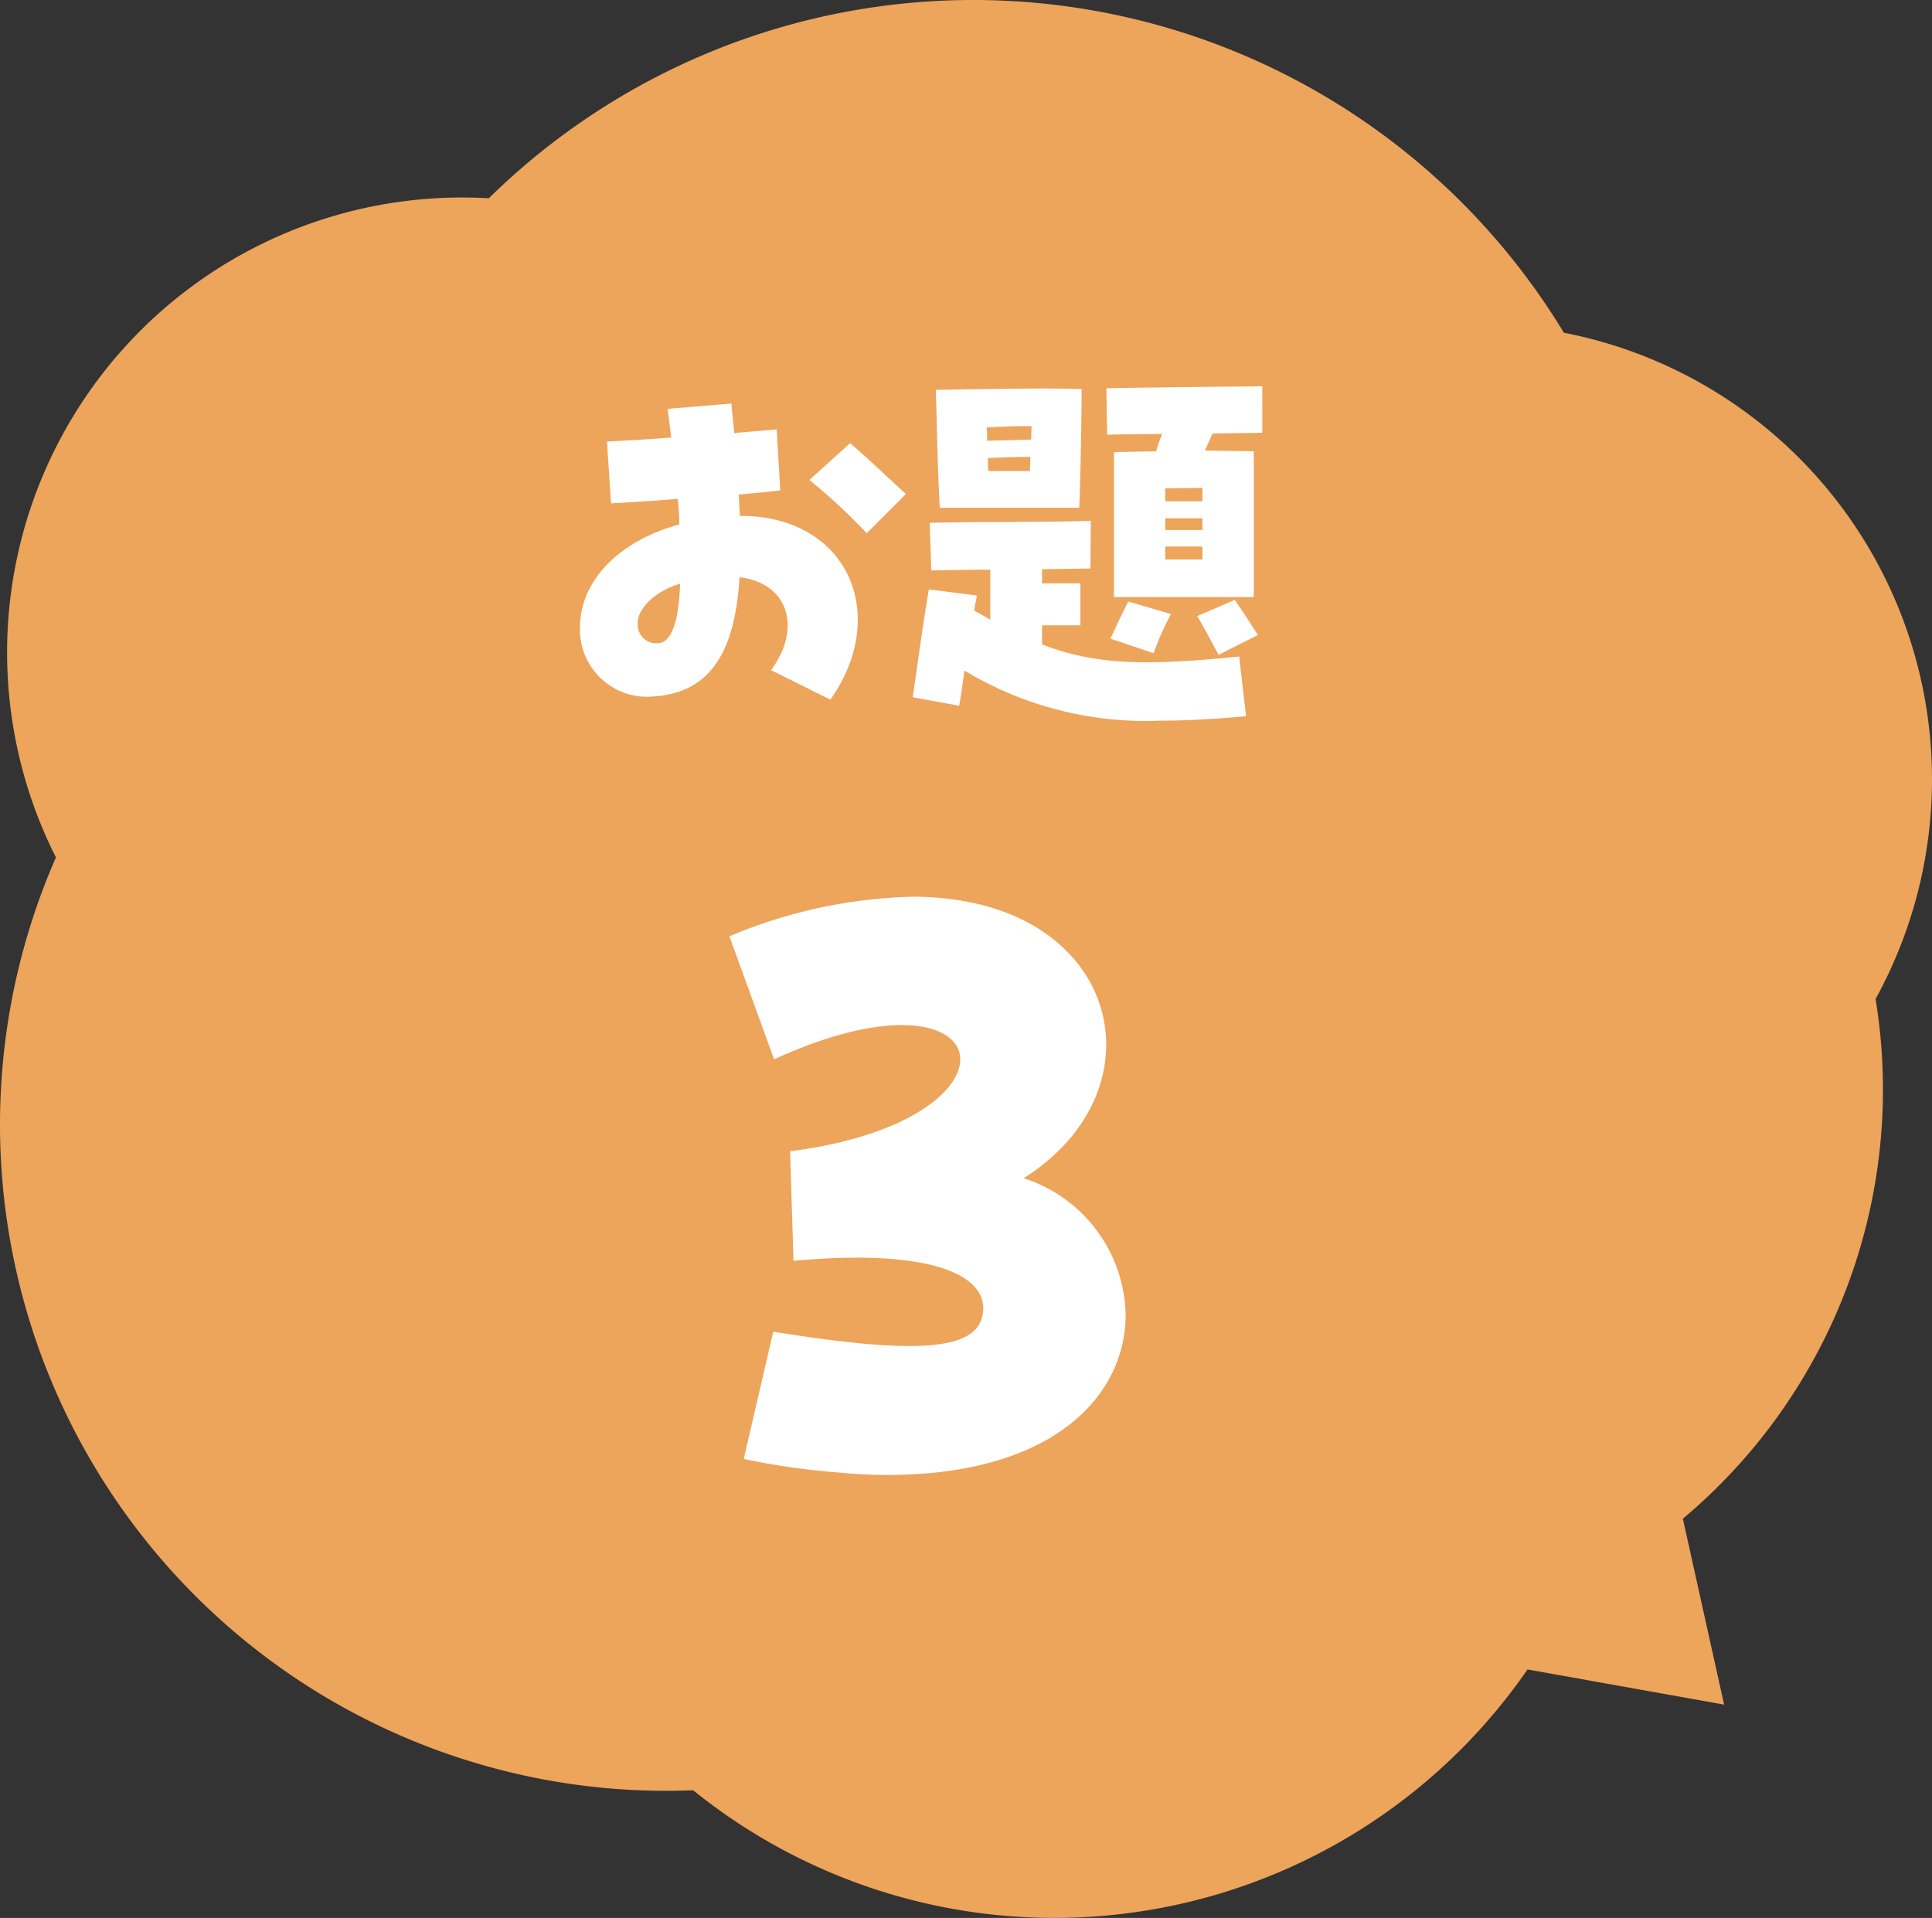 <svg xmlns="http://www.w3.org/2000/svg" width="110" height="109.204" viewBox="0 0 110 109.204"><rect x="0" y="0" width="110" height="109.204" fill="#333333" stroke="none"/><g transform="translate(-160 -3287)"><g transform="translate(160 3287)"><path d="M130,64.262a25.9,25.9,0,0,0-20.958-25.416,39.325,39.325,0,0,0-61.209-7.657c-.507-.029-1.013-.043-1.534-.043A25.9,25.9,0,0,0,23.184,68.72a37.934,37.934,0,0,0,34.751,53.147c.507,0,1.028-.014,1.534-.029a32.725,32.725,0,0,0,50.093-11.362A31.9,31.9,0,0,0,127.207,81.92a31.559,31.559,0,0,0-.42-5.138A25.969,25.969,0,0,0,130,64.262Z" transform="translate(-20 -19.9)" fill="#eda45b"/><path d="M578.828,560.6,583,579.4l-19.5-3.488Z" transform="translate(-484.836 -482.341)" fill="#eda45b"/></g><path d="M-4.508-.529c3.427-4.853.989-10.488-5.152-10.465-.023-.3-.023-.6-.069-1.219.6-.046,1.357-.115,2.369-.23l-.207-3.473c-.529.046-1.4.115-2.415.207-.046-.552-.115-1.127-.161-1.679l-3.634.3c.046.391.115.8.207,1.633-1.472.115-2.829.184-3.657.23l.23,3.519c1.679-.092,2.9-.184,3.8-.253.046.368.069.759.092,1.449-3.45.943-5.658,3.22-5.658,5.865A3.818,3.818,0,0,0-14.559-.713C-11.477-.92-9.936-3.059-9.683-7.5c2.76.322,3.588,2.875,1.794,5.29Zm-9.752-3.22a1.064,1.064,0,0,1-1.219-1.127c0-.874,1.012-1.84,2.415-2.254C-13.133-4.991-13.547-3.841-14.26-3.749Zm11.822-6.256,2.231-2.231c-1.265-1.173-2.346-2.185-3.174-2.9L-5.7-13.041A34.2,34.2,0,0,1-2.438-10.005ZM11.638-6.371H19.6v-8.3c-1.012-.023-1.886-.023-2.783-.046l.437-.966c1.127-.023,2.162-.023,2.829-.046v-2.645c-1.932.023-6.808.069-8.878.115l.046,2.645c.6-.023,1.771-.023,3.128-.046-.138.345-.23.644-.345.989-.207,0-1.2.023-2.392.046ZM1.725-11.454H9.66c.069-1.472.138-5.129.138-6.762-1.955-.069-5.428,0-8.3.046C1.541-17,1.587-13.616,1.725-11.454Zm2.691-3.818c0-.276,0-.529-.023-.759,1.058-.046,1.656-.092,2.553-.069,0,.23-.023.483-.023.759Zm.069,1.725c-.023-.23-.023-.483-.023-.736.966-.046,1.679-.069,2.415-.069,0,.253-.023.529-.023.805Zm10.074,1.725v-.736c.736-.023,1.357-.023,2.116-.023v.759Zm0,1.633v-.667h2.116v.667ZM14.283.667c1.472,0,3.082-.092,4.876-.253l-.391-3.4c-5.428.552-8.257.46-11.224-.69V-4.761H9.729V-7.153H7.544v-.8C8.579-7.981,9.522-7.981,10.3-8l.023-2.714c-2.691.092-6.6.046-9.177.115l.092,2.714c1.081-.023,2.231-.046,3.358-.046v2.852c-.3-.184-.6-.345-.92-.529.046-.3.115-.575.161-.851L1.1-6.808c-.368,2.139-.6,4-.92,6.141l2.645.483c.115-.644.207-1.311.3-2A20.02,20.02,0,0,0,14.283.667Zm.276-9.177v-.736h2.116v.736ZM17.6-3.082l2.231-1.127c-.483-.759-.621-.989-1.311-2l-2.139.92C16.859-4.485,17.135-3.91,17.6-3.082Zm-3.7-.092a14.854,14.854,0,0,1,.989-2.231l-2.438-.713c-.552,1.1-.621,1.265-1.012,2.116Z" transform="translate(211.786 3327.367)" fill="#fff"/><path d="M-10.464-2.688a40.191,40.191,0,0,0,5.376.768c.96.1,1.92.144,2.784.144,9.6,0,13.584-4.608,13.584-9.12a8.348,8.348,0,0,0-5.808-7.776C13.632-23.808,10.944-34.7-.864-34.7A28.572,28.572,0,0,0-11.28-32.448l2.544,7.008c13.008-5.952,14.88,3.456.912,5.232l.192,6.24c7.824-.72,10.9.816,10.8,2.784C3.072-8.832-.48-8.592-8.784-9.936Z" transform="translate(212.81 3372.758)" fill="#fff"/></g></svg>